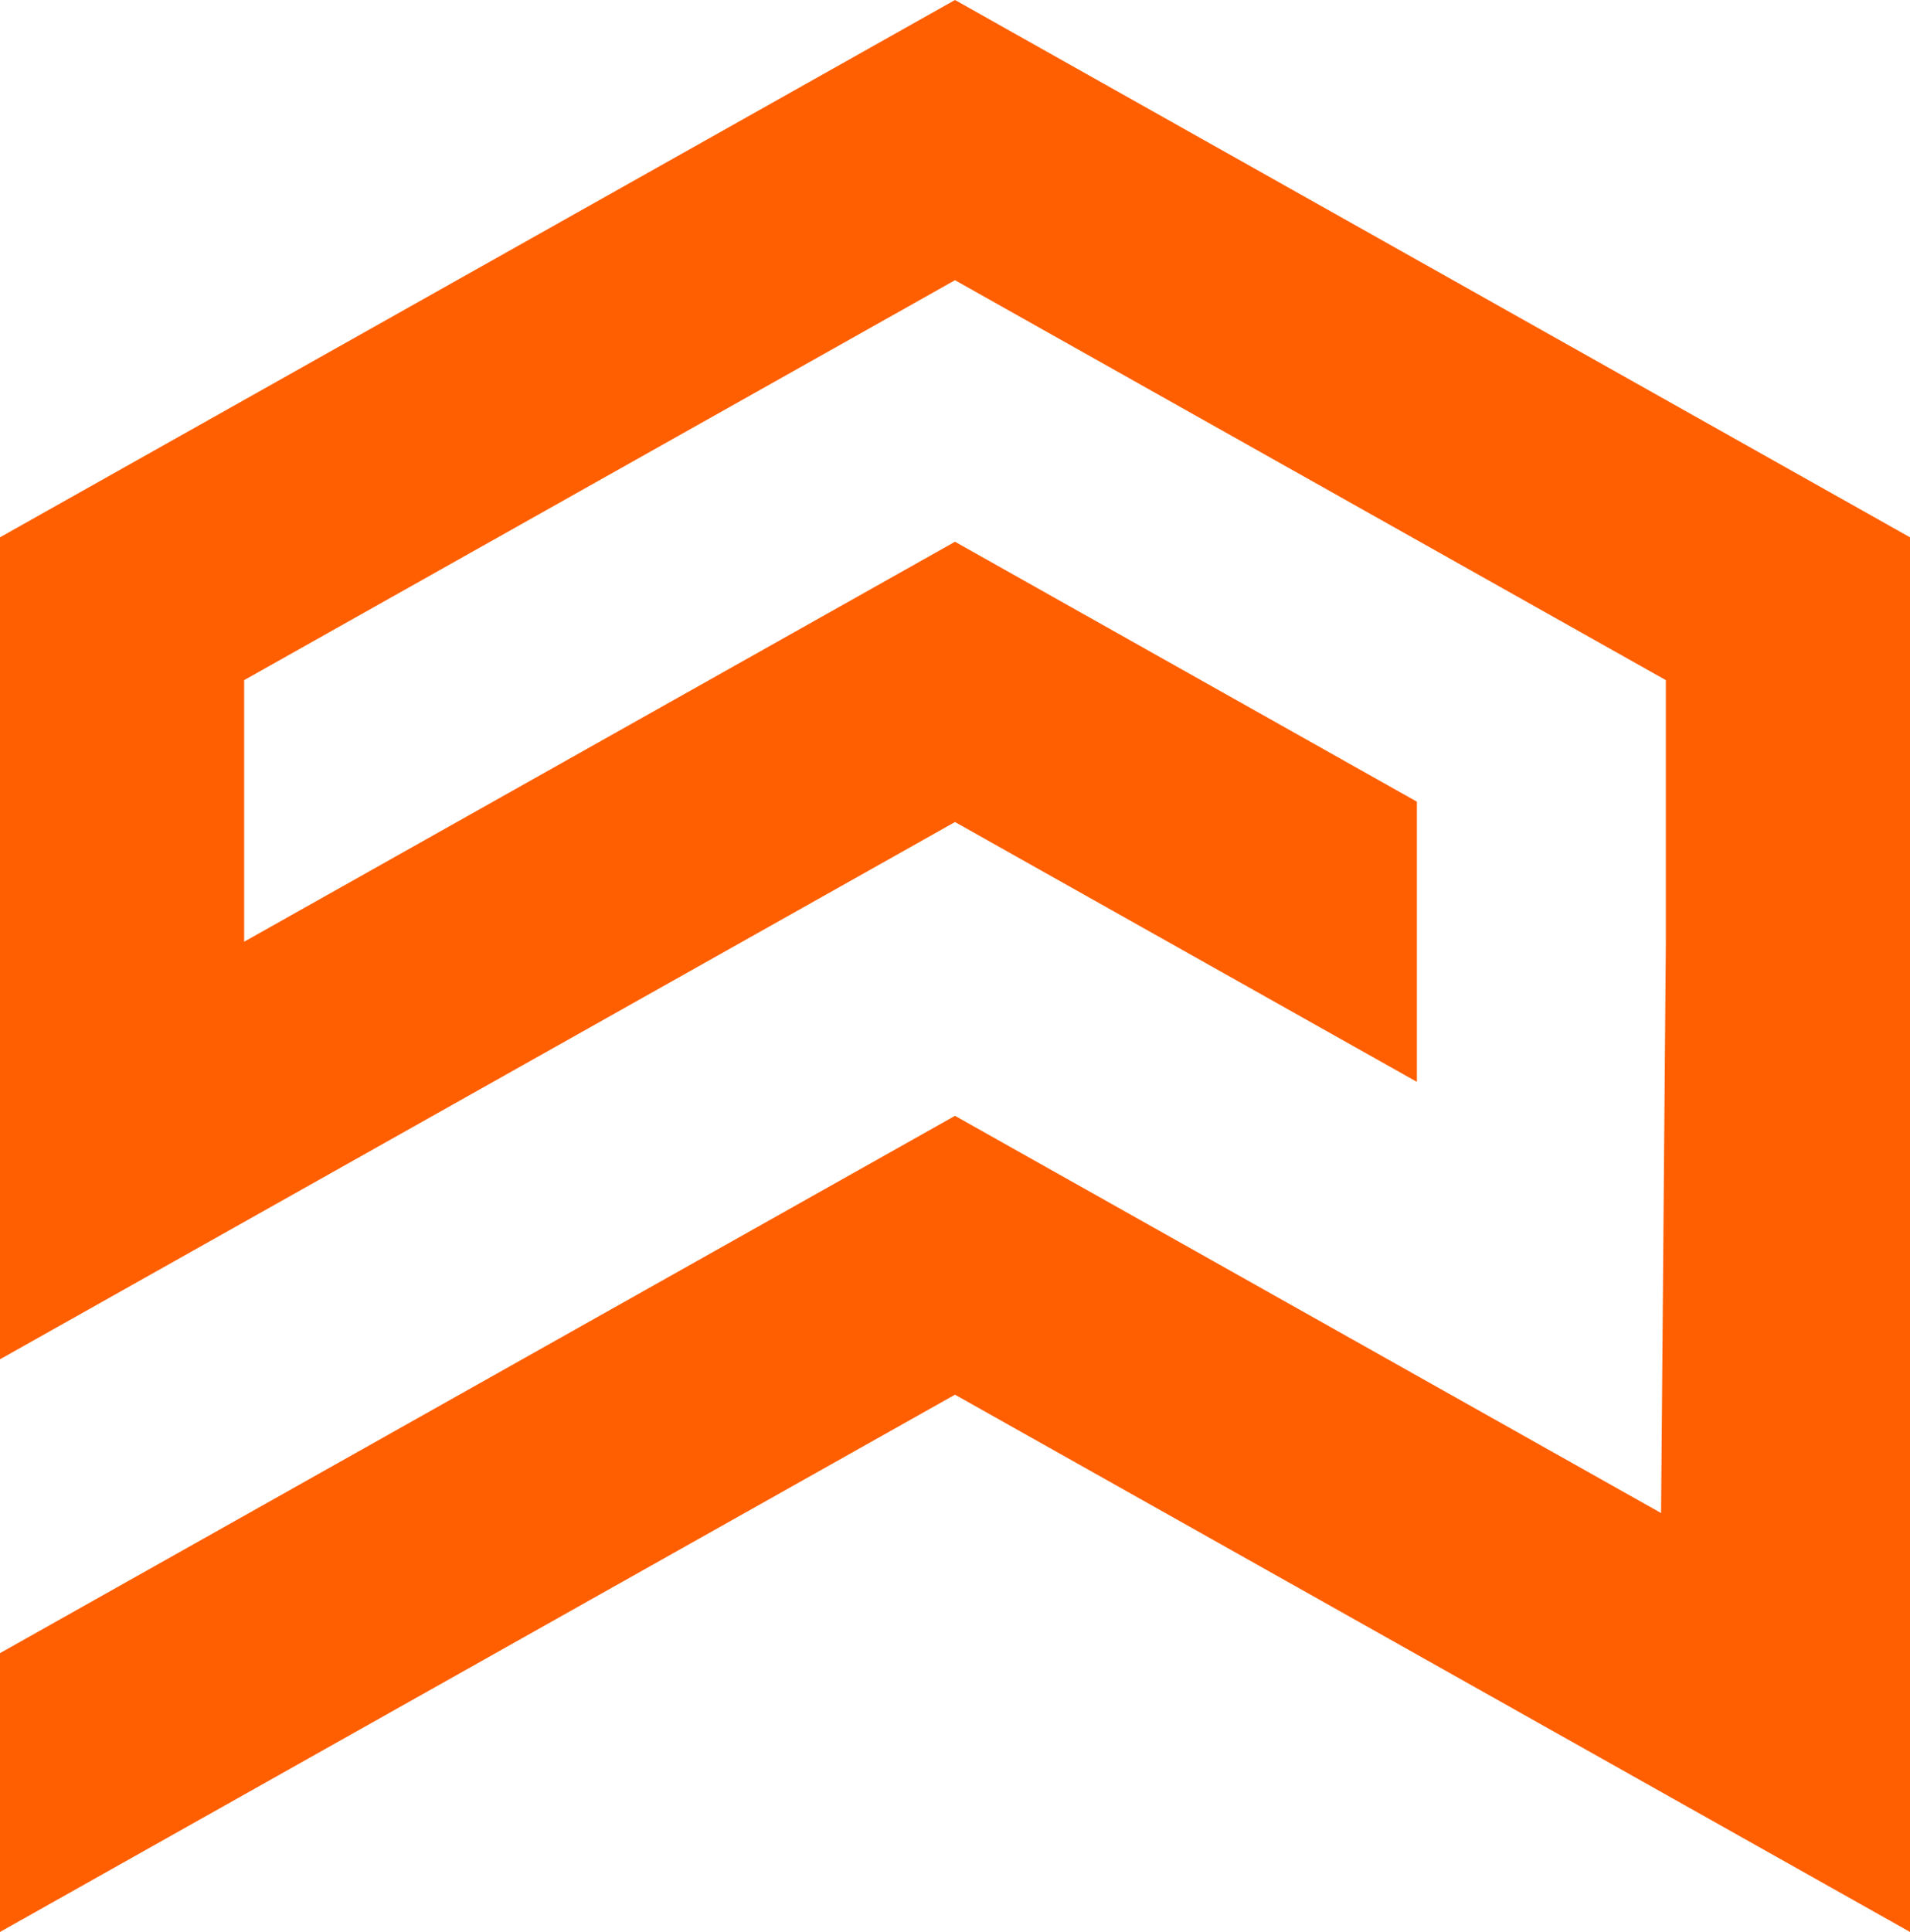 <?xml version="1.0" encoding="UTF-8"?>
<svg id="Layer_2" data-name="Layer 2" xmlns="http://www.w3.org/2000/svg" viewBox="0 0 574.38 580.8">
  <defs>
    <style>
      .cls-1 {
        fill: #ff5f00;
      }
    </style>
  </defs>
  <g id="Layer_1-2" data-name="Layer 1">
    <polygon class="cls-1" points="574.38 161.53 574.38 580.8 287.19 419.28 0 580.8 0 496.98 287.19 335.45 499.52 454.86 500.96 283.11 500.96 204.47 287.19 84.24 73.42 204.47 73.42 283.11 287.19 162.87 426.09 241.01 426.09 325.24 287.19 247.13 0 408.64 0 161.53 287.19 0 574.38 161.53"/>
  </g>
</svg>